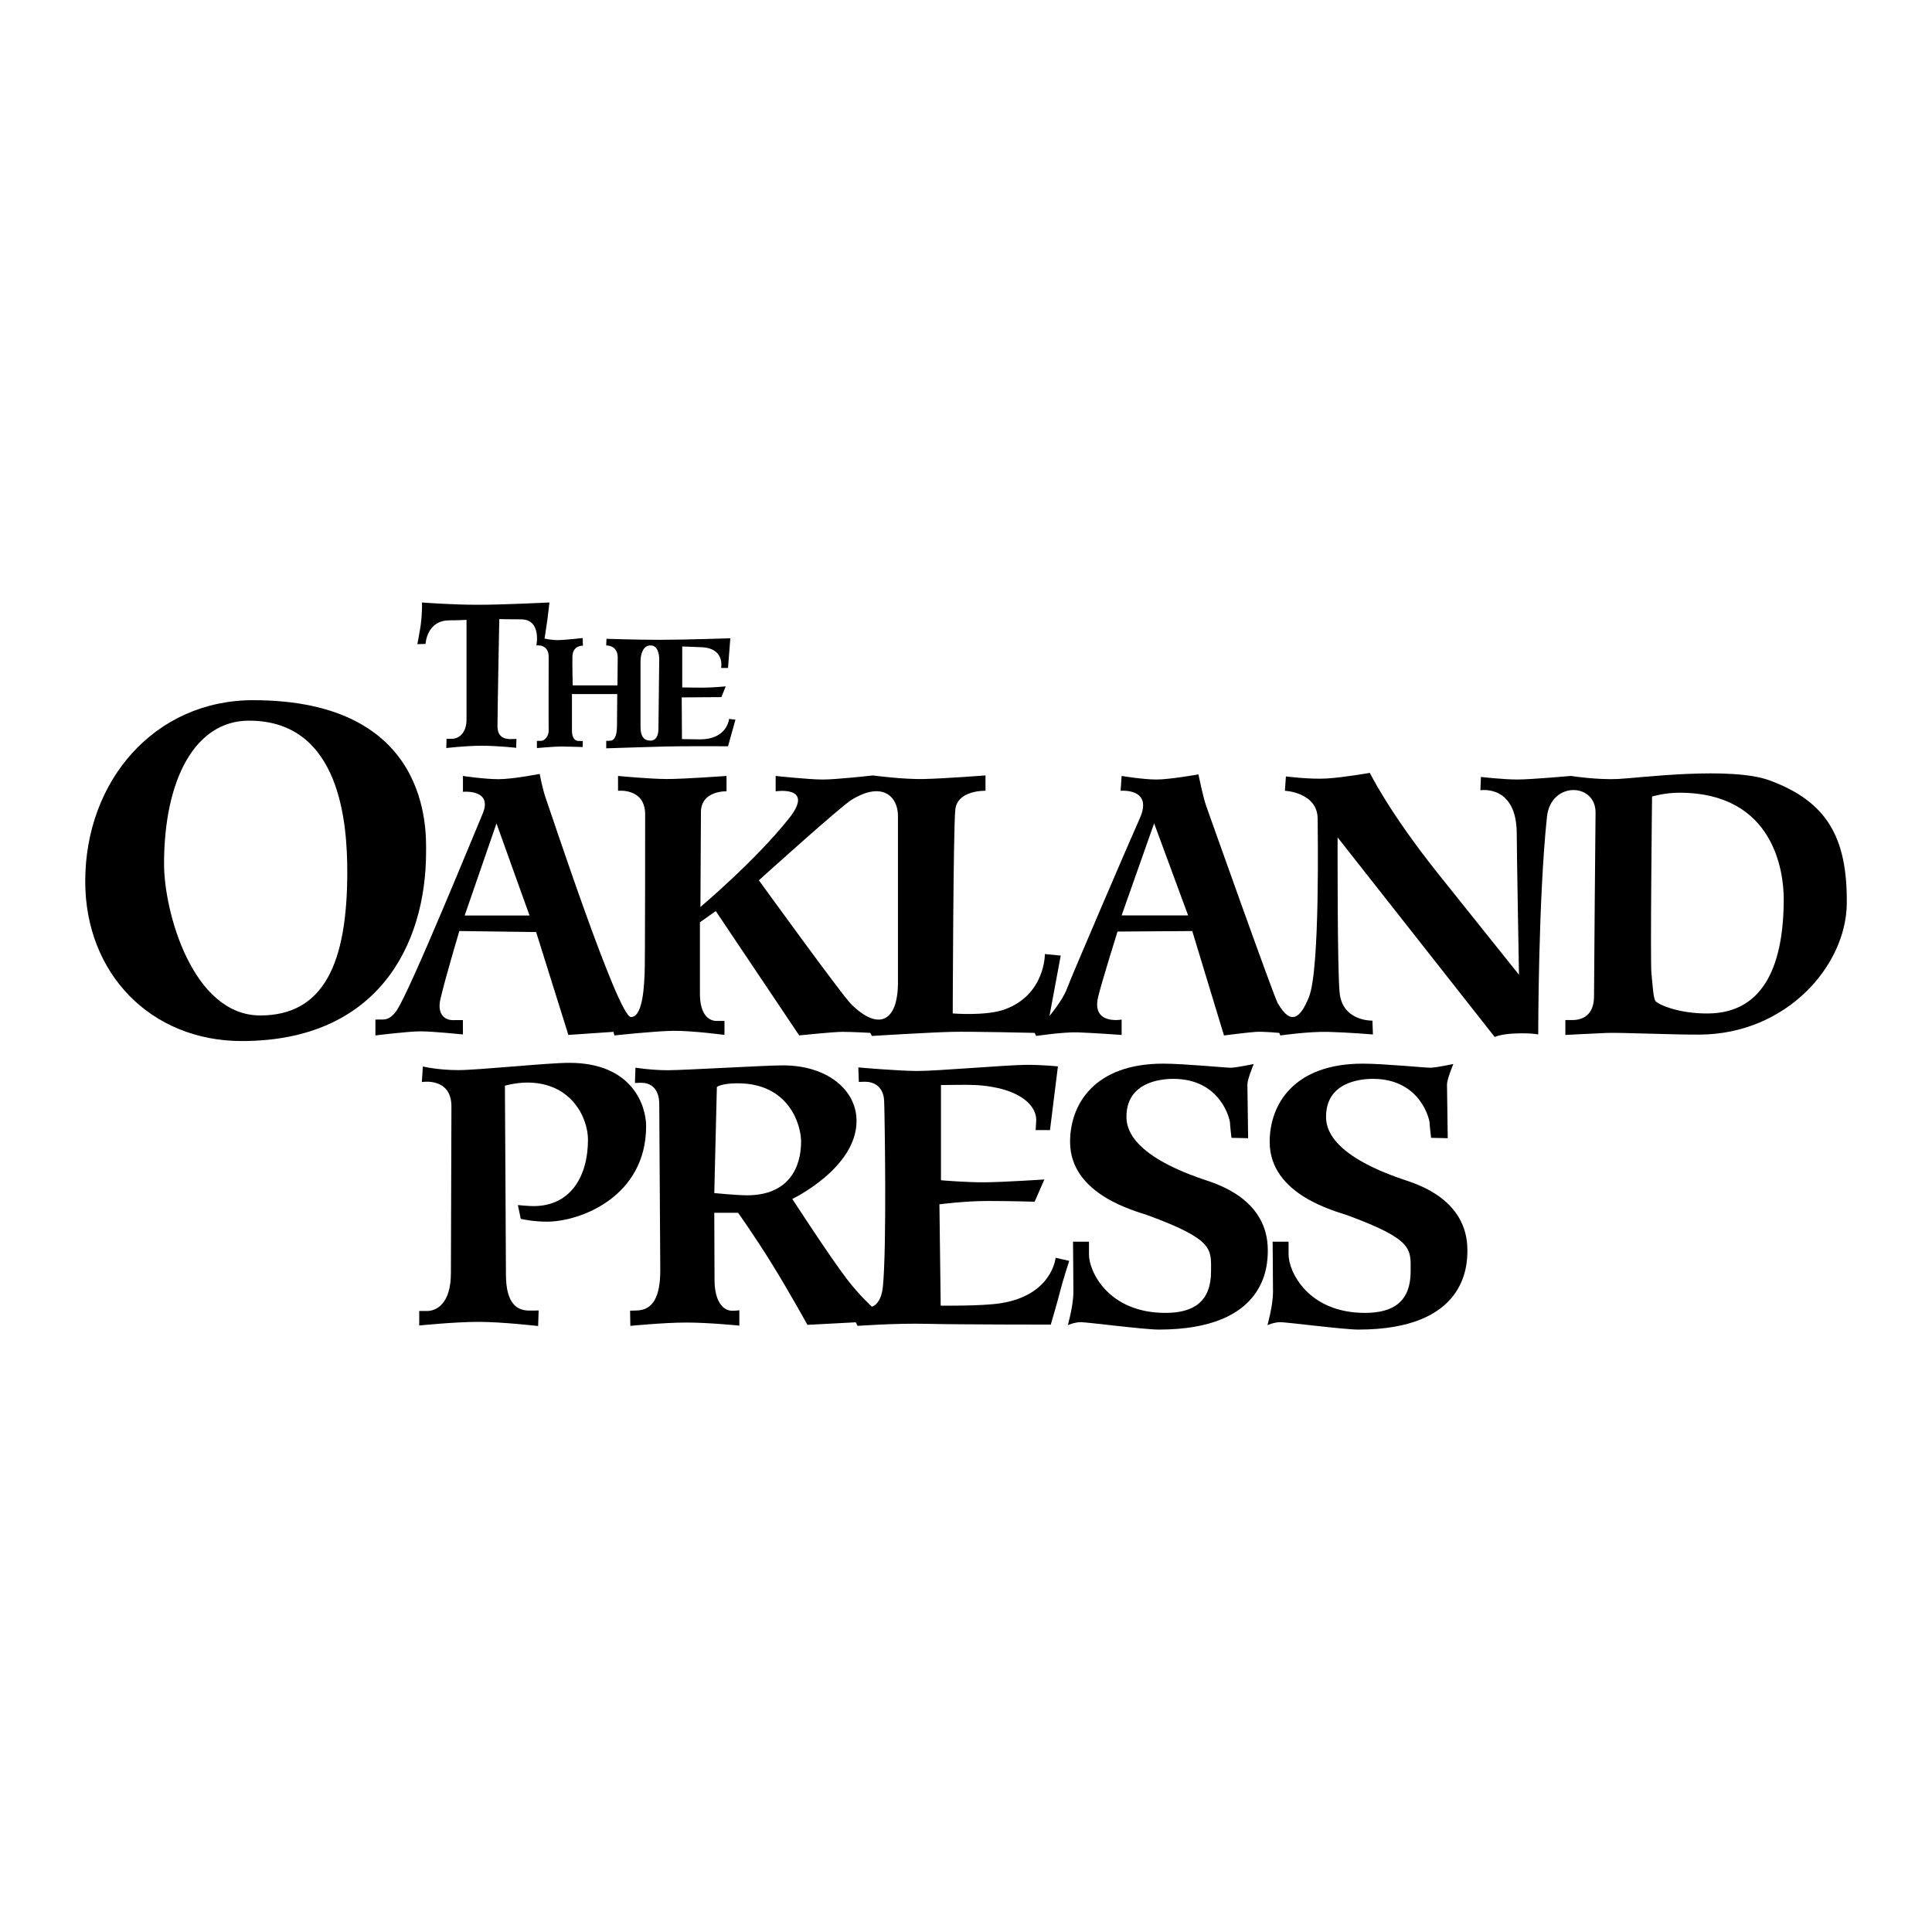 <svg xmlns="http://www.w3.org/2000/svg" width="2500" height="2500" viewBox="0 0 192.756 192.756"><g fill-rule="evenodd" clip-rule="evenodd"><path fill="#fff" d="M0 0h192.756v192.756H0V0z"/><path d="M25.252 69.858c-9.804 0-16.749 8.012-16.749 18.076 0 9.191 6.536 15.931 15.625 15.931 13.48 0 18.382-9.498 18.382-18.893.001-2.042.512-15.114-17.258-15.114zm.715 31.454c-6.74 0-9.6-10.315-9.6-15.115 0-8.375 3.063-14.297 8.476-14.297 9.191 0 9.804 10.417 9.804 15.114 0 9.09-2.348 14.298-8.68 14.298z"/><path d="M176.6 77.875c-3.91-1.454-13.07-.256-15.164-.154s-4.699-.306-4.699-.306-3.982.357-5.361.357-3.625-.255-3.625-.255l-.051 1.327s3.625-.612 3.625 4.34c0 1.482.223 14.066.223 14.066s-3.305-4.125-8.055-10.069c-4.934-6.173-6.822-10.073-6.822-10.073s-2.604.459-4.289.562-4.086-.205-4.086-.205l-.102 1.43s3.268.153 3.268 2.809c0 .921.254 14.983-.867 17.77-.846 2.098-1.787 2.911-3.115.613-.4-.692-6.842-18.842-7.148-19.71-.307-.868-.766-3.115-.766-3.115s-2.859.511-4.188.511-3.473-.357-3.473-.357l-.102 1.48s3.318-.306 1.889 2.809c-.68 1.483-6.842 15.829-7.25 16.953-.408 1.123-1.736 2.706-1.736 2.706l1.123-6.025-1.582-.153s.051 4.034-3.984 5.515c-1.889.693-5.208.409-5.208.409s.051-18.332.255-20.323c.205-1.991 3.013-1.89 3.013-1.89v-1.531s-4.034.306-6.127.357c-2.094.051-5.106-.357-5.106-.357s-3.625.408-5.004.408c-1.379 0-4.698-.357-4.698-.357v1.532s3.963-.606 1.328 2.706c-3.378 4.245-8.834 8.834-8.834 8.834s.051-8.732.051-9.447c0-2.196 2.553-2.093 2.553-2.093v-1.532s-4.238.306-5.923.306-4.902-.306-4.902-.306v1.48s2.706-.306 2.706 2.349c0 .613 0 15.064-.051 15.88-.051.817-.103 4.392-1.379 4.341-1.276-.052-8.017-20.527-8.425-21.651s-.664-2.604-.664-2.604-2.672.527-4.102.527-3.557-.323-3.557-.323v1.583s3.063-.307 1.94 2.247c-.417.946-7.247 17.733-8.579 19.608-.406.572-.825.849-1.305.861-.387.01-.789.007-.789.007v1.583s3.268-.408 4.494-.408 4.238.307 4.238.307l-.005-1.431s-.555.006-1.002.005c-.774-.001-1.594-.549-1.239-2.098.479-2.09 1.89-6.792 1.89-6.792l7.659.102 3.217 10.263 4.493-.306.103.357s4.135-.444 5.872-.46c1.94-.017 5.106.408 5.106.408v-1.396s-.367.007-.796.002c-.727-.007-1.654-.561-1.654-2.742v-7.097l1.583-1.124 8.323 12.408s3.37-.357 4.34-.357 2.757.102 2.757.102l.153.307s5.821-.357 7.965-.408c1.943-.047 8.273.102 8.273.102l.152.307s2.707-.408 4.188-.357 4.34.255 4.34.255v-1.531s-3.012.562-2.348-2.247c.334-1.413 1.939-6.536 1.939-6.536l7.455-.051 3.166 10.417s2.4-.307 3.166-.357 2.35.102 2.35.102l.102.256s2.809-.408 4.799-.357c1.992.051 4.443.256 4.443.256l-.051-1.379s-2.963.102-3.27-2.758c-.24-2.248-.203-15.523-.203-15.523l15.676 19.915s.562-.307 2.145-.357c1.582-.052 2.195.103 2.195.103s-.004-13.42.869-21.702c.379-3.599 4.9-3.421 4.85-.409-.018 1.125-.152 17.362-.152 18.281 0 1.963-1.213 2.384-2.115 2.39-.365.002-.744-.001-.744-.001v1.491s2.758-.152 4.137-.204c1.377-.051 6.584.182 9.238.168 8.709-.043 14.635-6.889 14.701-13.061.07-6.631-2.004-10.185-7.654-12.285zM46.36 91.342l3.174-9.187 3.298 9.187H46.36zm43.23 6.668c0 3.881-1.906 4.937-4.697 2.146-.925-.926-9.179-12.328-9.179-12.328s8.104-7.326 9.247-8.029c3.097-1.906 4.629-.306 4.629 1.6V98.01zm22.314-6.677l3.244-9.19 3.391 9.19h-6.635zm58.543 9.781c-3.031.034-5.049-.93-5.277-1.236-.23-.306-.279-1.604-.406-2.739s.062-17.671.062-17.671 1.264-.379 2.717-.379c9.535 0 10.42 8.015 10.42 10.603 0 6.311-1.832 11.36-7.516 11.422zM44.834 61.892c.894 0 1.711-.051 1.711-.051v9.958c0 1.33-.765 1.869-1.351 1.903-.345.02-.641.011-.641.011l-.025.92s1.864-.229 3.523-.229c1.66 0 3.447.205 3.447.205l.026-.894s-.393.028-.632.024c-.555-.01-1.258-.193-1.258-1.3 0-1.378.179-10.672.179-10.672s1.379.025 2.17.025c2.068 0 1.532 2.604 1.532 2.604s1.226-.179 1.226 1.123c0 .587-.017 6.638 0 7.353.013.568-.399 1.048-.769 1.043-.215-.003-.406.003-.406.003v.715s1.71-.153 2.374-.153c.664 0 2.196.051 2.196.051l.013-.601s-.228-.002-.448-.006c-.332-.005-.638-.306-.638-1.027v-3.651h4.519s-.026 2.911-.026 3.166c0 1.057-.292 1.47-.656 1.488-.211.011-.417.017-.417.017v.742s3.83-.127 5.796-.179 6.357-.026 6.357-.026l.74-2.655-.638-.077s-.153 2.066-2.962 2.042c-.408-.003-1.736-.025-1.736-.025l-.026-4.162 3.958-.026.434-1.072s-1.379.128-2.298.128-2.042-.026-2.042-.026v-4.085s1.43.055 1.94.077c2.349.102 1.94 2.068 1.94 2.068h.689l.229-2.961s-4.697.153-7.046.153-5.311-.102-5.311-.102l-.026.664s1.149-.051 1.149 1.2c0 .613-.026 2.783-.026 2.783h-4.468s-.042-2.119-.026-2.859c.026-1.174 1.047-1.098 1.047-1.098l-.025-.766s-1.583.179-2.323.205c-.741.025-1.48-.153-1.48-.153s.178-1.124.28-1.864c.103-.74.205-1.735.205-1.735s-4.544.229-7.174.229-5.541-.229-5.541-.229.051.868-.127 2.271c-.052.409-.332 1.89-.332 1.89l.817-.025c.003-.003.105-2.352 2.377-2.352zm19.072 4.111c0-.689.229-1.608.996-1.608s.868.944.868 1.404c0 .459-.077 6.28-.077 6.894 0 .612-.179 1.199-.817 1.199s-.97-.459-.97-1.328v-6.561zM56.798 106.039c-2.176 0-9.065.726-11.085.726s-3.522-.362-3.522-.362l-.104 1.553s2.952-.518 2.952 2.435c0 1.554-.052 15.381-.052 16.625 0 3.032-1.426 3.787-2.399 3.783-.401-.003-.76-.003-.76-.003v1.45s3.521-.363 5.904-.363 5.957.415 5.957.415l.052-1.554s-.674.025-1.053.01c-.951-.039-2.21-.511-2.21-3.583 0-1.45-.104-18.852-.104-18.852s1.088-.312 2.228-.312c4.455 0 6.06 3.574 6.06 5.697 0 3.625-1.709 6.629-5.438 6.629-.518 0-1.554-.104-1.554-.104l.286 1.377s1.164.28 2.615.28c3.315 0 9.893-2.485 9.893-9.529-.001-2.071-1.399-6.318-7.666-6.318z"/><path d="M105.318 125.49s-.332 3.753-5.541 4.544c-1.885.287-5.923.23-5.923.23l-.127-10.11s2.502-.332 4.852-.332c2.348 0 4.646.076 4.646.076l.971-2.221s-3.908.255-5.822.28c-1.915.025-4.493-.204-4.493-.204v-9.497s1.608-.025 2.477-.025c5.028 0 7.149 1.94 7.021 3.65-.021.306-.051.868-.051.868h1.43l.791-6.357s-1.709-.165-3.166-.153c-1.99.017-8.858.613-10.824.613-1.966 0-5.923-.357-5.923-.357l.051 1.455s.205-.025.639-.025c.715 0 1.833.358 1.889 1.966.052 1.48.264 14.528-.127 18.459-.183 1.832-1.098 2.017-1.098 2.017s-1.212-1.086-2.477-2.731c-1.708-2.225-5.464-8.017-5.464-8.017s6.409-3.063 6.409-7.787c0-3.063-2.885-5.54-7.353-5.54-1.787 0-9.83.484-11.489.484-1.659 0-3.216-.255-3.216-.255l-.052 1.532s.383-.026.639-.026c.791 0 1.787.435 1.787 2.146 0 1.071.102 15.829.102 16.569 0 2.426-.613 4.008-2.425 4.008-.332 0-.587.025-.587.025l.025 1.507s3.371-.332 5.591-.332c2.222 0 5.285.307 5.285.307v-1.532s-.383.051-.689.051c-1.046 0-1.787-1.098-1.787-3.089 0-1.072-.025-6.689-.025-6.689h2.374s1.671 2.344 3.371 5.091c1.759 2.843 3.548 6.092 3.548 6.092l4.826-.255.179.357s3.83-.28 6.919-.204 12.356.076 12.356.076.689-2.349.945-3.37.893-2.987.893-2.987l-1.357-.308zm-30.795-6.234c-.962 0-3.259-.222-3.259-.222l.259-10.584s.407-.369 2.073-.369c5.182 0 6.33 4.218 6.33 5.81 0 2.478-1.146 5.365-5.403 5.365z"/><path d="M120.16 117.701c-7.477-2.516-7.773-5.291-7.773-6.29 0-3.404 3.332-3.774 4.664-3.774 4.812 0 5.664 4.145 5.664 4.366 0 .223.148 1.518.148 1.518l1.664.037s-.074-4.848-.074-5.365c0-.519.631-2.036.631-2.036s-1.74.37-2.295.37c-.557 0-4.701-.407-6.738-.407-6.848 0-9.289 4.034-9.289 7.808 0 5.329 6.684 6.926 7.773 7.327 6.625 2.442 6.291 3.375 6.291 5.588 0 2.998-1.703 4.144-4.553 4.144-5.699 0-7.625-4.144-7.625-5.809v-1.296h-1.592s.037 3.886.037 4.995c0 1.406-.555 3.331-.555 3.331s.666-.296 1.295-.296 6.33.74 7.773.74c10.697 0 10.883-6.291 10.883-7.919.001-5.07-4.987-6.58-6.329-7.032zM140.074 117.701c-7.477-2.516-7.773-5.291-7.773-6.29 0-3.404 3.332-3.774 4.664-3.774 4.812 0 5.664 4.145 5.664 4.366 0 .223.148 1.518.148 1.518l1.664.037s-.074-4.848-.074-5.365c0-.519.631-2.036.631-2.036s-1.74.37-2.295.37c-.557 0-4.701-.407-6.738-.407-6.848 0-9.289 4.034-9.289 7.808 0 5.329 6.686 6.926 7.771 7.327 6.627 2.442 6.293 3.375 6.293 5.588 0 2.998-1.703 4.144-4.553 4.144-5.699 0-7.625-4.144-7.625-5.809v-1.296h-1.592s.037 3.886.037 4.995c0 1.406-.555 3.331-.555 3.331s.666-.296 1.295-.296c.631 0 6.33.74 7.773.74 10.697 0 10.883-6.291 10.883-7.919.001-5.07-4.985-6.58-6.329-7.032z"/></g></svg>